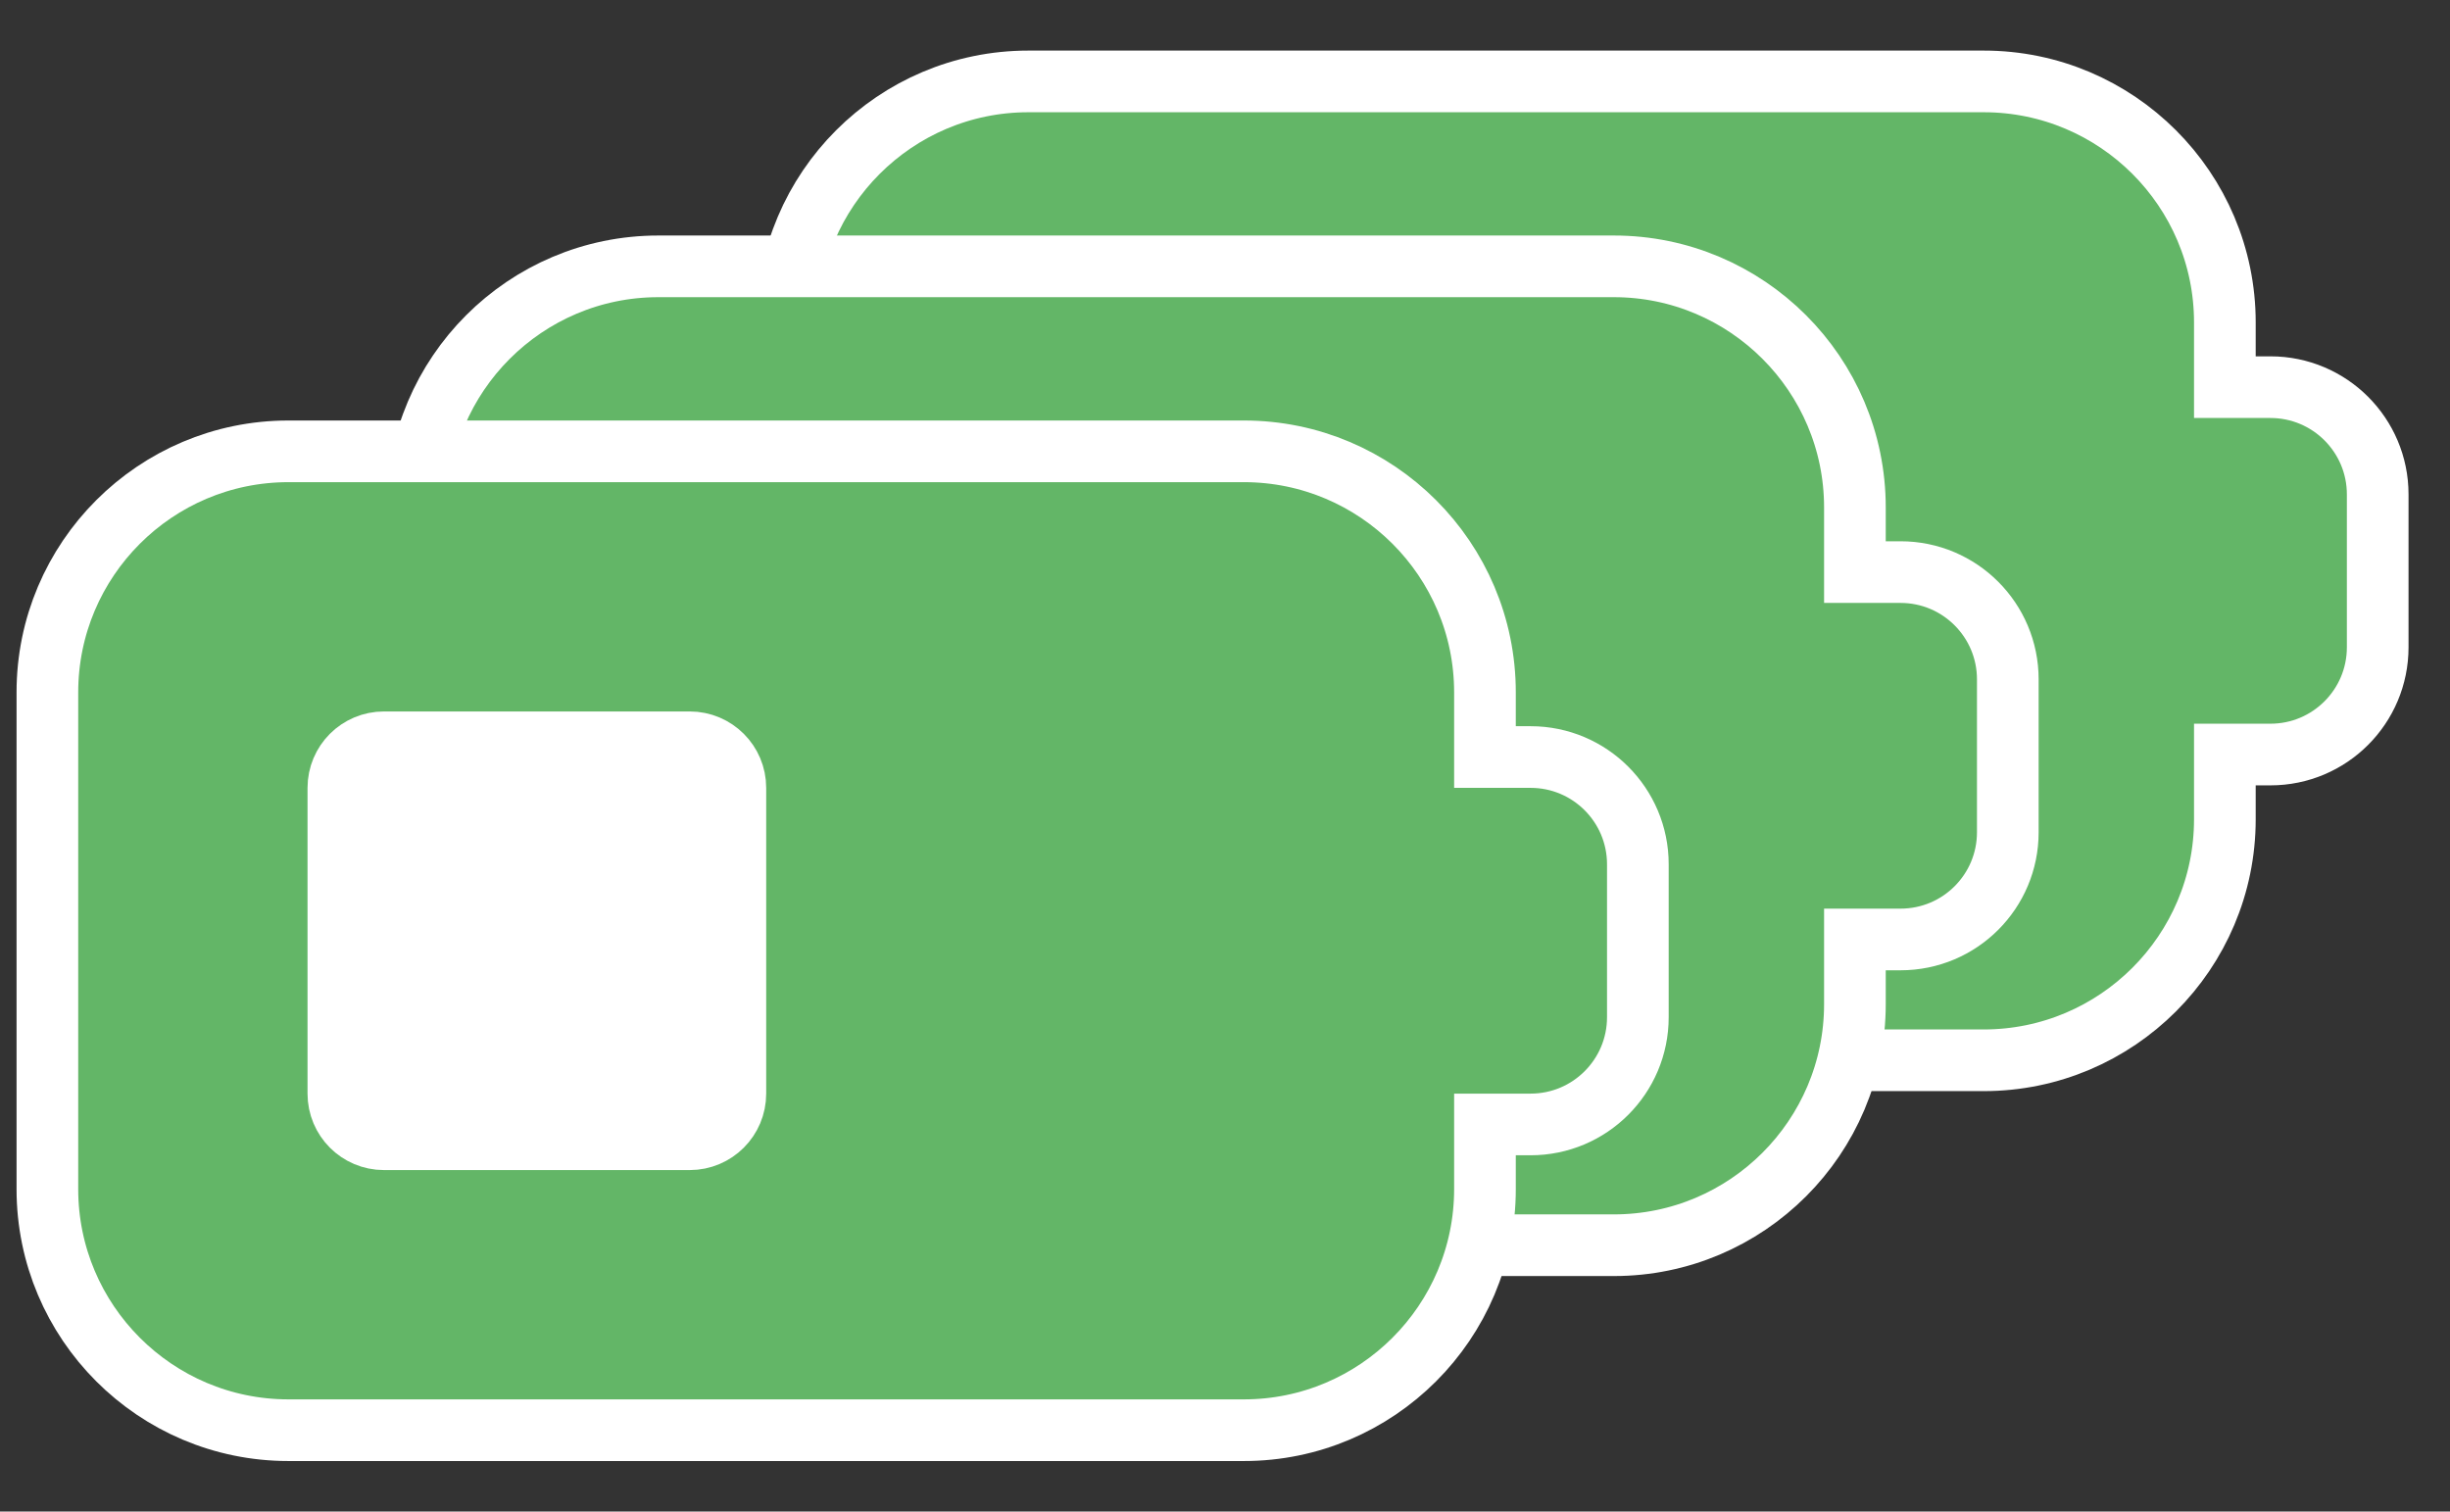 <svg xmlns="http://www.w3.org/2000/svg" width="47" height="29" viewBox="0 0 47 29" fill="none"><rect x="0" y="0" width="47" height="29" fill="#333333" stroke="none"/><path d="M19.726 1.562C17.176 1.562 15.102 3.636 15.102 6.186V15.718C15.102 18.268 17.176 20.342 19.726 20.342H38.056C40.607 20.342 42.681 18.268 42.681 15.718V14.476H43.556C44.692 14.476 45.613 13.555 45.613 12.418V9.485C45.613 8.349 44.692 7.428 43.556 7.428H42.681V6.186C42.681 3.636 40.607 1.562 38.056 1.562H19.726ZM21.559 7.144H27.425C27.908 7.144 28.3 7.535 28.3 8.019V13.885C28.3 14.368 27.908 14.76 27.425 14.76H21.559C21.076 14.76 20.684 14.368 20.684 13.885V8.019C20.684 7.535 21.076 7.144 21.559 7.144Z" fill="#63B667" stroke="white" stroke-width="1.183"></path><rect x="21.016" y="7.476" width="7.097" height="7.097" fill="white"></rect><path d="M12.629 5.11C10.079 5.11 8.005 7.184 8.005 9.734V19.266C8.005 21.817 10.079 23.89 12.629 23.89H30.96C33.51 23.89 35.584 21.817 35.584 19.266V18.024H36.459C37.596 18.024 38.517 17.104 38.517 15.967V13.034C38.517 11.897 37.596 10.976 36.459 10.976H35.584V9.734C35.584 7.184 33.51 5.11 30.96 5.11H12.629ZM14.462 10.692H20.328C20.812 10.692 21.203 11.084 21.203 11.567V17.433C21.203 17.917 20.812 18.308 20.328 18.308H14.462C13.979 18.308 13.587 17.917 13.587 17.433V11.567C13.587 11.084 13.979 10.692 14.462 10.692Z" fill="#63B667" stroke="white" stroke-width="1.183"></path><rect x="13.919" y="11.024" width="7.097" height="7.097" fill="white"></rect><path d="M5.533 8.659C2.982 8.659 0.909 10.732 0.909 13.283V22.814C0.909 25.365 2.982 27.439 5.533 27.439H23.863C26.413 27.439 28.487 25.365 28.487 22.814V21.573H29.362C30.499 21.573 31.42 20.652 31.42 19.515V16.582C31.42 15.445 30.499 14.524 29.362 14.524H28.487V13.283C28.487 10.732 26.413 8.659 23.863 8.659H5.533ZM7.366 14.241H13.231C13.715 14.241 14.107 14.632 14.107 15.116V20.981C14.107 21.465 13.715 21.857 13.231 21.857H7.366C6.882 21.857 6.491 21.465 6.491 20.981V15.116C6.491 14.632 6.882 14.241 7.366 14.241Z" fill="#63B667" stroke="white" stroke-width="1.183"></path><rect x="6.823" y="14.573" width="7.097" height="7.097" fill="white"></rect></svg>